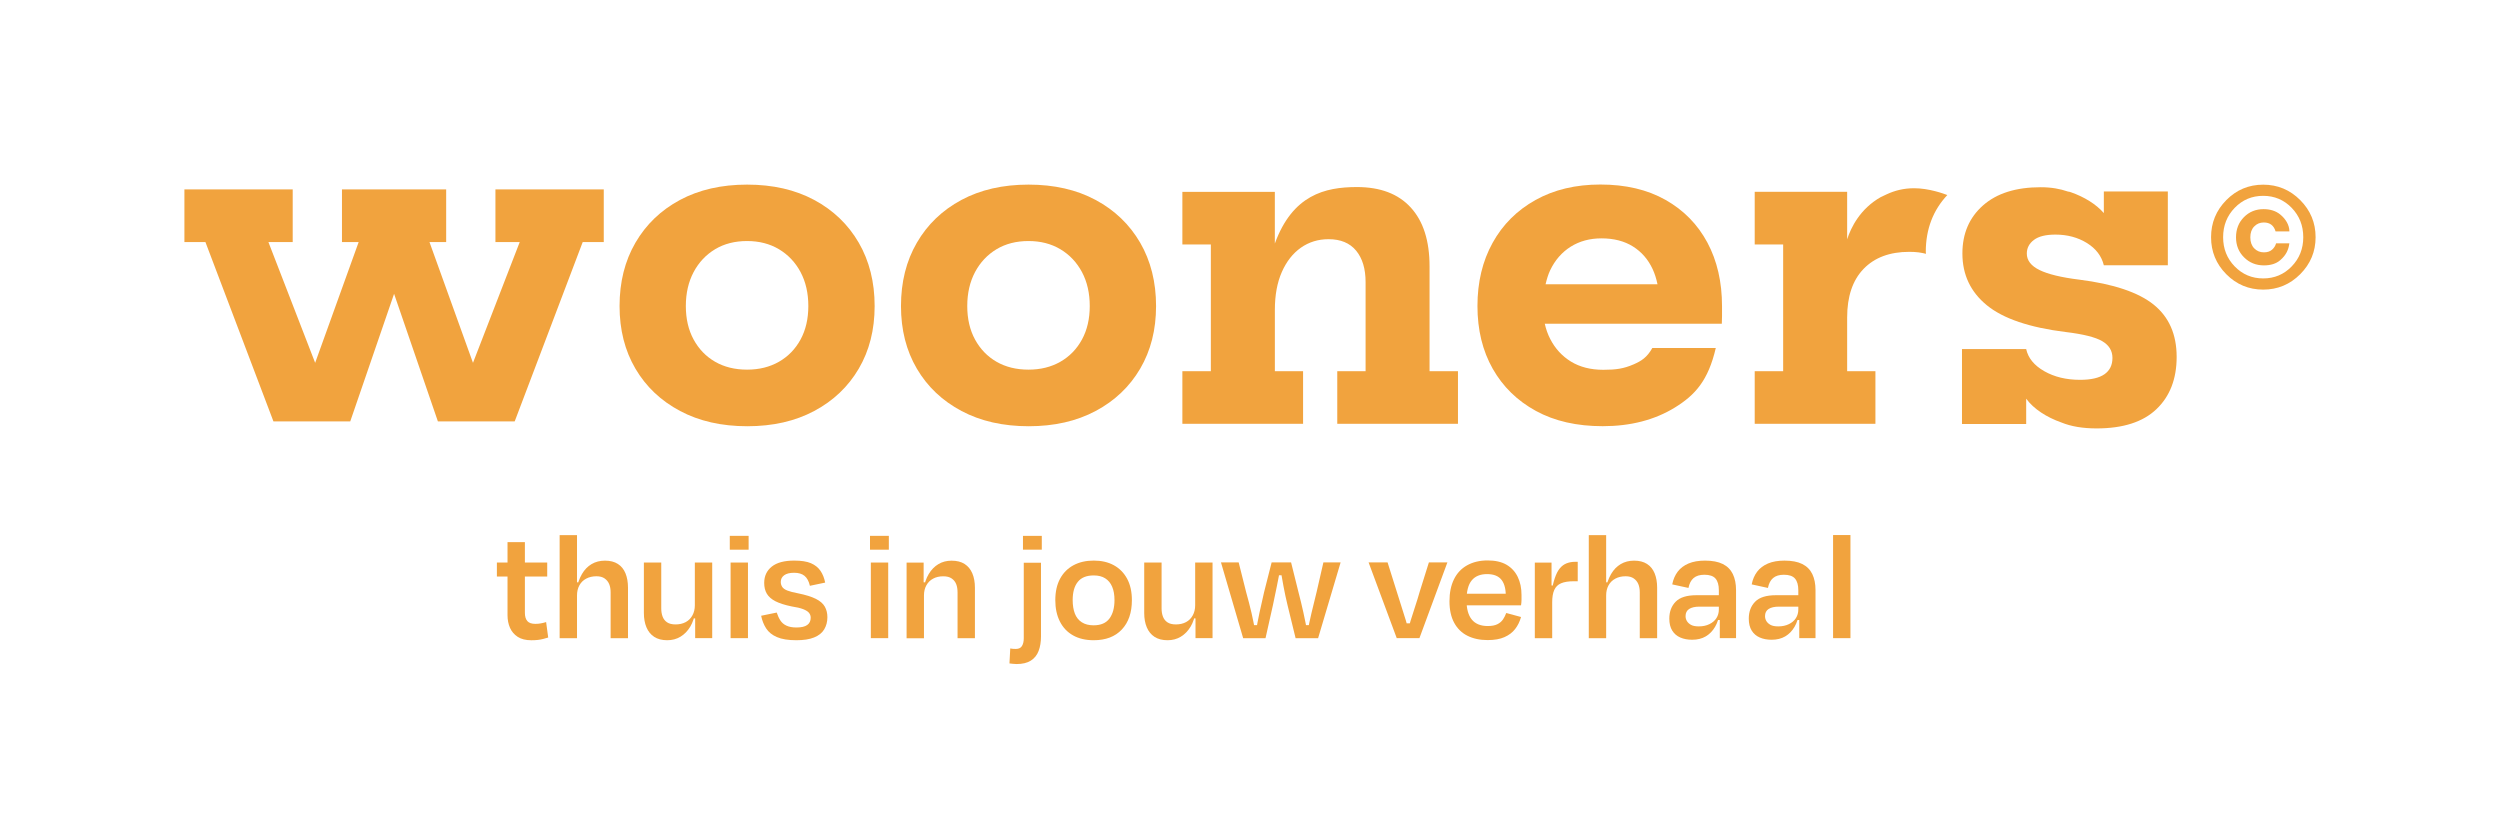 <?xml version="1.0" encoding="utf-8"?>
<!-- Generator: Adobe Illustrator 28.3.0, SVG Export Plug-In . SVG Version: 6.00 Build 0)  -->
<svg version="1.1" id="Laag_1" xmlns="http://www.w3.org/2000/svg" xmlns:xlink="http://www.w3.org/1999/xlink" x="0px" y="0px"
	 viewBox="0 0 841.89 277.07" style="enable-background:new 0 0 841.89 277.07;" xml:space="preserve">
<style type="text/css">
	.st0{fill:#1D1D1B;}
	.st1{fill:#FFFFFF;}
	.st2{fill:#F1A33E;}
</style>
<g>
	<g>
		<path class="st2" d="M167.33,189.44h16.95v4.71h-16.95V189.44z M170.91,207.16v-24.59h5.85v23.78c0,1.23,0.27,2.16,0.81,2.79
			c0.54,0.63,1.44,0.95,2.71,0.95c0.65,0,1.26-0.05,1.84-0.16c0.58-0.11,1.17-0.25,1.79-0.44l0.7,5.2
			c-0.61,0.18-1.19,0.34-1.73,0.49c-0.54,0.14-1.13,0.25-1.76,0.32c-0.63,0.07-1.36,0.11-2.19,0.11c-1.88,0-3.4-0.38-4.58-1.14
			c-1.17-0.76-2.04-1.77-2.6-3.03C171.19,210.17,170.91,208.75,170.91,207.16z"/>
		<path class="st2" d="M193.66,196.11h1.63l-1.19,2.44c0.4-2.02,1.02-3.76,1.87-5.23c0.85-1.46,1.93-2.58,3.25-3.36
			c1.32-0.78,2.82-1.16,4.52-1.16c1.73,0,3.18,0.37,4.33,1.11c1.16,0.74,2.01,1.8,2.57,3.17c0.56,1.37,0.84,2.98,0.84,4.82v17.01
			h-5.85v-15.43c0-1.08-0.16-2.01-0.49-2.79c-0.33-0.78-0.84-1.41-1.54-1.9c-0.7-0.49-1.62-0.73-2.74-0.73
			c-1.3,0-2.45,0.26-3.44,0.79c-0.99,0.52-1.76,1.27-2.3,2.25c-0.54,0.97-0.81,2.11-0.81,3.41v14.41h-5.85v-34.72h5.85v18.41
			L193.66,196.11z"/>
		<path class="st2" d="M234.82,208.24h-1.84l1.19-2.44c-0.29,2.06-0.87,3.81-1.73,5.25c-0.87,1.44-1.96,2.56-3.28,3.36
			c-1.32,0.8-2.81,1.19-4.47,1.19c-1.77,0-3.23-0.38-4.39-1.14c-1.16-0.76-2.02-1.82-2.6-3.2c-0.58-1.37-0.87-2.98-0.87-4.82v-17.01
			h5.85v15.49c0,1.01,0.15,1.92,0.46,2.74c0.31,0.81,0.81,1.45,1.52,1.92c0.7,0.47,1.65,0.7,2.84,0.7c1.3,0,2.44-0.26,3.41-0.78
			c0.97-0.52,1.73-1.28,2.27-2.27c0.54-0.99,0.81-2.12,0.81-3.39v-14.41h5.85v25.46h-5.74v-9.15L234.82,208.24z"/>
		<path class="st2" d="M252.1,185.11h-6.34v-4.66h6.34V185.11z M251.88,214.9h-5.85v-25.46h5.85V214.9z"/>
		<path class="st2" d="M268.18,215.6c-2.75,0-4.93-0.35-6.55-1.06c-1.63-0.7-2.83-1.68-3.63-2.93c-0.8-1.25-1.36-2.66-1.68-4.25
			l5.25-1.08c0.33,1.01,0.73,1.9,1.22,2.65c0.49,0.76,1.17,1.35,2.06,1.76c0.88,0.42,2.01,0.62,3.39,0.62c1.63,0,2.82-0.28,3.6-0.84
			c0.78-0.56,1.17-1.38,1.17-2.46c0-0.61-0.19-1.15-0.57-1.63c-0.38-0.47-1.04-0.88-1.98-1.25c-0.94-0.36-2.24-0.67-3.9-0.92
			c-2.27-0.47-4.08-1.05-5.42-1.73c-1.34-0.69-2.3-1.53-2.9-2.54c-0.6-1.01-0.89-2.22-0.89-3.63c0-2.31,0.85-4.14,2.55-5.5
			c1.7-1.36,4.22-2.03,7.58-2.03c2.38,0,4.26,0.3,5.63,0.89c1.37,0.6,2.44,1.45,3.2,2.57c0.76,1.12,1.28,2.44,1.57,3.95l-5.14,1.08
			c-0.36-1.55-0.97-2.67-1.82-3.36s-2.01-1.03-3.49-1.03s-2.6,0.28-3.36,0.84c-0.76,0.56-1.14,1.31-1.14,2.25
			c0,0.58,0.15,1.12,0.46,1.63c0.31,0.5,0.89,0.93,1.76,1.27c0.87,0.34,2.09,0.66,3.68,0.95c2.49,0.51,4.46,1.12,5.9,1.84
			c1.44,0.72,2.45,1.6,3.03,2.63s0.87,2.21,0.87,3.55c0,1.55-0.36,2.92-1.08,4.12c-0.72,1.19-1.86,2.09-3.41,2.71
			C272.59,215.3,270.6,215.6,268.18,215.6z"/>
		<path class="st2" d="M299.32,185.11h-6.34v-4.66h6.34V185.11z M299.11,214.9h-5.85v-25.46h5.85V214.9z"/>
		<path class="st2" d="M310.32,196.11h1.84l-1.19,2.44c0.33-2.06,0.92-3.81,1.79-5.25c0.87-1.44,1.95-2.56,3.25-3.33
			c1.3-0.78,2.78-1.16,4.44-1.16c1.77,0,3.23,0.37,4.39,1.11c1.15,0.74,2.02,1.8,2.6,3.17c0.58,1.37,0.87,2.98,0.87,4.82v17.01
			h-5.85v-15.43c0-1.08-0.15-2.01-0.46-2.79c-0.31-0.78-0.81-1.41-1.52-1.9c-0.7-0.49-1.65-0.73-2.84-0.73
			c-1.3,0-2.44,0.26-3.41,0.79c-0.97,0.52-1.73,1.27-2.27,2.25c-0.54,0.97-0.81,2.11-0.81,3.41v14.41h-5.85v-25.46h5.74v9.15
			L310.32,196.11z"/>
		<path class="st2" d="M350.56,214.3c0,1.88-0.27,3.52-0.81,4.93c-0.54,1.41-1.42,2.49-2.63,3.25c-1.21,0.76-2.81,1.14-4.79,1.14
			c-0.43,0-0.85-0.03-1.25-0.08c-0.4-0.05-0.78-0.1-1.14-0.13l0.27-5.04c0.32,0.07,0.63,0.12,0.92,0.13
			c0.29,0.02,0.61,0.03,0.97,0.03c0.98,0,1.66-0.33,2.06-1c0.4-0.67,0.6-1.53,0.6-2.57V189.5h5.8V214.3z M350.83,185.11h-6.34v-4.66
			h6.34V185.11z"/>
		<path class="st2" d="M368.32,215.6c-2.71,0-5.03-0.54-6.96-1.63c-1.93-1.08-3.41-2.64-4.44-4.68c-1.03-2.04-1.54-4.43-1.54-7.18
			c0-2.82,0.53-5.22,1.6-7.21c1.07-1.98,2.57-3.5,4.52-4.55c1.95-1.05,4.22-1.57,6.83-1.57c2.6,0,4.85,0.52,6.77,1.57
			c1.91,1.05,3.4,2.57,4.47,4.55c1.07,1.99,1.6,4.39,1.6,7.21c0,4.19-1.13,7.48-3.39,9.88C375.52,214.4,372.36,215.6,368.32,215.6z
			 M368.32,193.78c-2.42,0-4.21,0.72-5.36,2.17c-1.16,1.44-1.73,3.49-1.73,6.12c0,1.77,0.25,3.29,0.73,4.55
			c0.49,1.26,1.26,2.24,2.33,2.93s2.39,1.03,3.98,1.03c2.42,0,4.2-0.76,5.33-2.27c1.14-1.52,1.71-3.59,1.71-6.23
			c0-1.77-0.26-3.27-0.79-4.5c-0.52-1.23-1.3-2.17-2.33-2.82C371.17,194.1,369.87,193.78,368.32,193.78z"/>
		<path class="st2" d="M403.31,208.24h-1.84l1.19-2.44c-0.29,2.06-0.87,3.81-1.73,5.25c-0.87,1.44-1.96,2.56-3.28,3.36
			c-1.32,0.8-2.81,1.19-4.47,1.19c-1.77,0-3.23-0.38-4.39-1.14c-1.16-0.76-2.02-1.82-2.6-3.2c-0.58-1.37-0.87-2.98-0.87-4.82v-17.01
			h5.85v15.49c0,1.01,0.15,1.92,0.46,2.74c0.31,0.81,0.81,1.45,1.52,1.92c0.7,0.47,1.65,0.7,2.84,0.7c1.3,0,2.44-0.26,3.41-0.78
			c0.97-0.52,1.73-1.28,2.27-2.27c0.54-0.99,0.81-2.12,0.81-3.39v-14.41h5.85v25.46h-5.74v-9.15L403.31,208.24z"/>
		<path class="st2" d="M434.78,189.39l2.49,10.02c0.58,2.2,1.13,4.48,1.65,6.83c0.52,2.35,1,4.77,1.44,7.26l-1.46-2.98h2.87
			l-1.57,3.03c0.43-2.53,0.92-4.91,1.46-7.15c0.54-2.24,1.12-4.6,1.73-7.09l2.27-9.91h5.8l-7.58,25.51h-7.58l-2.71-11.1
			c-0.51-2.09-0.96-4.2-1.36-6.34c-0.4-2.13-0.76-4.26-1.08-6.39l1.46,2.65h-2.92l1.46-2.65c-0.32,2.09-0.71,4.22-1.17,6.39
			c-0.45,2.17-0.89,4.28-1.32,6.34l-2.49,11.1h-7.53l-7.47-25.51h5.96l2.49,9.91c0.69,2.46,1.3,4.83,1.84,7.12
			c0.54,2.29,0.99,4.68,1.36,7.18l-1.46-3.09h2.71l-1.25,3.03c0.36-2.45,0.8-4.87,1.32-7.23c0.52-2.37,1.04-4.67,1.55-6.91
			l2.54-10.02H434.78z"/>
		<path class="st2" d="M478,214.9h-7.64l-9.48-25.51h6.39l3.14,9.97c0.5,1.63,1.01,3.23,1.52,4.82c0.5,1.59,1,3.17,1.49,4.74
			c0.49,1.57,0.88,3.11,1.16,4.63l-2.22-3.63h3.74l-2.33,3.68c0.36-1.48,0.79-3.01,1.27-4.6s1-3.2,1.54-4.82
			c0.54-1.63,1.05-3.27,1.52-4.93l3.09-9.86h6.23L478,214.9z"/>
		<path class="st2" d="M500.96,215.55c-2.6,0-4.87-0.49-6.8-1.46c-1.93-0.97-3.42-2.44-4.47-4.39c-1.05-1.95-1.57-4.35-1.57-7.21
			c0-2.89,0.5-5.36,1.52-7.42c1.01-2.06,2.49-3.63,4.44-4.71c1.95-1.08,4.24-1.63,6.88-1.63c2.6,0,4.73,0.49,6.39,1.46
			c1.66,0.98,2.91,2.34,3.76,4.09c0.85,1.75,1.27,3.78,1.27,6.09c0,0.54,0,1.09,0,1.65s-0.06,1.16-0.16,1.82h-20.04v-3.9h16.3
			l-1.41,1.51c0.11-2.71-0.34-4.74-1.35-6.09c-1.01-1.35-2.65-2.03-4.93-2.03s-4,0.7-5.17,2.11c-1.17,1.41-1.76,3.65-1.76,6.71
			c0,2.89,0.6,5.06,1.79,6.5c1.19,1.44,2.98,2.17,5.36,2.17c1.33,0,2.41-0.2,3.22-0.6c0.81-0.4,1.44-0.93,1.9-1.6
			c0.45-0.67,0.82-1.4,1.11-2.19l4.98,1.35c-0.43,1.55-1.1,2.91-2,4.06c-0.9,1.16-2.09,2.06-3.57,2.71
			C505.17,215.22,503.27,215.55,500.96,215.55z"/>
		<path class="st2" d="M521.87,197.14l1.52,0.06l-1.03,2.6c0.36-2.06,0.78-3.78,1.25-5.17c0.47-1.39,1.03-2.47,1.68-3.25
			c0.65-0.78,1.41-1.34,2.28-1.68c0.87-0.34,1.82-0.51,2.87-0.51h0.87v6.55h-1.35c-1.77,0-3.19,0.23-4.25,0.68
			c-1.07,0.45-1.83,1.2-2.3,2.25c-0.47,1.05-0.7,2.44-0.7,4.17v12.08h-5.85v-25.46h5.63v10.29L521.87,197.14z"/>
		<path class="st2" d="M540.23,196.11h1.63l-1.19,2.44c0.4-2.02,1.02-3.76,1.87-5.23c0.85-1.46,1.93-2.58,3.25-3.36
			c1.32-0.78,2.82-1.16,4.52-1.16c1.73,0,3.18,0.37,4.33,1.11c1.16,0.74,2.01,1.8,2.57,3.17c0.56,1.37,0.84,2.98,0.84,4.82v17.01
			h-5.85v-15.43c0-1.08-0.16-2.01-0.49-2.79c-0.33-0.78-0.84-1.41-1.54-1.9c-0.7-0.49-1.62-0.73-2.74-0.73
			c-1.3,0-2.45,0.26-3.44,0.79s-1.76,1.27-2.3,2.25c-0.54,0.97-0.81,2.11-0.81,3.41v14.41h-5.85v-34.72h5.85v18.41L540.23,196.11z"
			/>
		<path class="st2" d="M569.85,215.44c-1.51,0-2.85-0.25-4.01-0.76c-1.16-0.5-2.06-1.28-2.71-2.33c-0.65-1.05-0.98-2.38-0.98-4.01
			c0-2.35,0.71-4.25,2.14-5.71c1.43-1.46,3.76-2.19,7.02-2.19h8.34l0.05,3.85h-7.42c-1.48,0-2.63,0.26-3.44,0.78
			c-0.81,0.52-1.22,1.33-1.22,2.41c0,0.61,0.15,1.17,0.46,1.68c0.31,0.51,0.77,0.93,1.38,1.27c0.61,0.34,1.48,0.51,2.6,0.51
			c1.37,0,2.57-0.25,3.6-0.76c1.03-0.5,1.82-1.18,2.36-2.03c0.54-0.85,0.81-1.82,0.81-2.9v-6.5c0-1.73-0.37-3.03-1.11-3.9
			c-0.74-0.87-2-1.3-3.76-1.3c-1.55,0-2.76,0.37-3.63,1.11s-1.44,1.85-1.73,3.33l-5.47-1.19c0.32-1.66,0.94-3.09,1.84-4.28
			c0.9-1.19,2.12-2.11,3.65-2.76c1.54-0.65,3.39-0.97,5.55-0.97c2.45,0,4.45,0.38,5.98,1.14c1.53,0.76,2.66,1.89,3.39,3.39
			c0.72,1.5,1.08,3.3,1.08,5.39v16.19h-5.47v-7.74l0.76,1.63h-1.73l0.92-2.65c-0.22,1.91-0.73,3.57-1.54,4.95
			c-0.81,1.39-1.86,2.46-3.14,3.22C573.15,215.06,571.62,215.44,569.85,215.44z"/>
		<path class="st2" d="M596.61,215.44c-1.51,0-2.85-0.25-4.01-0.76c-1.16-0.5-2.06-1.28-2.71-2.33c-0.65-1.05-0.98-2.38-0.98-4.01
			c0-2.35,0.71-4.25,2.14-5.71c1.43-1.46,3.76-2.19,7.02-2.19h8.34l0.05,3.85h-7.42c-1.48,0-2.63,0.26-3.44,0.78
			c-0.81,0.52-1.22,1.33-1.22,2.41c0,0.61,0.15,1.17,0.46,1.68c0.31,0.51,0.77,0.93,1.38,1.27c0.61,0.34,1.48,0.51,2.6,0.51
			c1.37,0,2.57-0.25,3.6-0.76c1.03-0.5,1.82-1.18,2.36-2.03c0.54-0.85,0.81-1.82,0.81-2.9v-6.5c0-1.73-0.37-3.03-1.11-3.9
			c-0.74-0.87-2-1.3-3.76-1.3c-1.55,0-2.76,0.37-3.63,1.11s-1.44,1.85-1.73,3.33l-5.47-1.19c0.32-1.66,0.94-3.09,1.84-4.28
			c0.9-1.19,2.12-2.11,3.65-2.76c1.54-0.65,3.39-0.97,5.55-0.97c2.45,0,4.45,0.38,5.98,1.14c1.53,0.76,2.66,1.89,3.39,3.39
			c0.72,1.5,1.08,3.3,1.08,5.39v16.19h-5.47v-7.74l0.76,1.63h-1.73l0.92-2.65c-0.22,1.91-0.73,3.57-1.54,4.95
			c-0.81,1.39-1.86,2.46-3.14,3.22C599.9,215.06,598.38,215.44,596.61,215.44z"/>
		<path class="st2" d="M623.15,180.18v34.72h-5.85v-34.72H623.15z"/>
	</g>
	<g>
		<g>
			<g>
				<polygon class="st2" points="166.84,63.79 166.84,81.52 175.02,81.52 159.28,122.19 144.63,81.52 150.25,81.52 150.25,63.79 
					132.71,63.79 115.16,63.79 115.16,81.52 120.78,81.52 106.13,122.19 90.39,81.52 98.57,81.52 98.57,63.79 62.1,63.79 
					62.1,81.52 69.18,81.52 92.08,141.9 117.95,141.9 132.71,98.95 147.46,141.9 173.33,141.9 196.23,81.52 203.32,81.52 
					203.32,63.79 				"/>
			</g>
		</g>
		<path class="st2" d="M274.2,67.34c-6.43-3.45-13.96-5.17-22.61-5.17c-8.65,0-16.19,1.73-22.61,5.17
			c-6.43,3.45-11.42,8.25-14.99,14.39c-3.57,6.15-5.35,13.26-5.35,21.34c0,7.98,1.78,15.01,5.35,21.09
			c3.57,6.07,8.58,10.82,15.03,14.24c6.45,3.43,14,5.14,22.64,5.14c8.6,0,16.11-1.71,22.54-5.14c6.43-3.42,11.42-8.17,14.99-14.24
			c3.57-6.08,5.35-13.11,5.35-21.09c0-8.08-1.79-15.19-5.35-21.34C285.62,75.59,280.62,70.79,274.2,67.34 M269.59,114.34
			c-1.75,3.21-4.17,5.7-7.27,7.48c-3.09,1.77-6.67,2.66-10.74,2.66c-4.11,0-7.7-0.89-10.77-2.66c-3.07-1.77-5.48-4.27-7.23-7.48
			c-1.75-3.21-2.62-6.97-2.62-11.27c0-4.35,0.88-8.16,2.62-11.45c1.75-3.28,4.16-5.84,7.23-7.69c3.07-1.84,6.66-2.76,10.77-2.76
			c4.07,0,7.65,0.92,10.74,2.76c3.09,1.85,5.52,4.41,7.27,7.69c1.75,3.29,2.62,7.11,2.62,11.45
			C272.21,107.37,271.34,111.12,269.59,114.34"/>
		<path class="st2" d="M368.97,67.34c-6.43-3.45-13.96-5.17-22.61-5.17s-16.19,1.73-22.61,5.17c-6.43,3.45-11.42,8.25-14.99,14.39
			c-3.57,6.15-5.35,13.26-5.35,21.34c0,7.98,1.78,15.01,5.35,21.09c3.57,6.07,8.58,10.82,15.03,14.24c6.45,3.43,14,5.14,22.64,5.14
			c8.6,0,16.11-1.71,22.54-5.14c6.43-3.42,11.42-8.17,14.99-14.24c3.57-6.08,5.35-13.11,5.35-21.09c0-8.08-1.79-15.19-5.35-21.34
			C380.39,75.59,375.39,70.79,368.97,67.34 M364.36,114.34c-1.75,3.21-4.17,5.7-7.27,7.48c-3.09,1.77-6.67,2.66-10.74,2.66
			c-4.11,0-7.7-0.89-10.77-2.66c-3.07-1.77-5.48-4.27-7.23-7.48c-1.75-3.21-2.62-6.97-2.62-11.27c0-4.35,0.88-8.16,2.62-11.45
			c1.75-3.28,4.16-5.84,7.23-7.69c3.07-1.84,6.66-2.76,10.77-2.76c4.07,0,7.65,0.92,10.74,2.76c3.09,1.85,5.51,4.41,7.27,7.69
			c1.75,3.29,2.62,7.11,2.62,11.45C366.98,107.37,366.11,111.12,364.36,114.34"/>
		<path class="st2" d="M481.41,125V89.71c0-8.61-2.1-15.21-6.31-19.81c-4.2-4.61-10.25-6.91-18.15-6.91
			c-10.84,0-21.67,2.7-27.64,19.02V64.61h-31.14v17.72h9.59V125h-9.59v17.72h40.65V125h-9.5v-20.7c0-4.91,0.78-9.14,2.34-12.69
			c1.56-3.54,3.7-6.27,6.41-8.19c2.72-1.91,5.83-2.87,9.33-2.87c4.06,0,7.16,1.29,9.28,3.86c2.13,2.58,3.19,6.11,3.19,10.59V125
			h-9.54v17.72h40.65V125H481.41z"/>
		<path class="st2" d="M574.98,81.7c-3.29-6.14-7.99-10.93-14.11-14.39c-6.12-3.45-13.43-5.17-21.94-5.17
			c-8.32,0-15.59,1.73-21.83,5.21c-6.24,3.47-11.06,8.28-14.46,14.43c-3.4,6.15-5.1,13.23-5.1,21.27c0,8.03,1.72,15.08,5.14,21.12
			c3.42,6.05,8.28,10.79,14.56,14.22c6.28,3.43,13.77,5.13,22.47,5.13c9.4,0,17.52-2.1,24.34-6.3c6.83-4.21,11.21-9.1,13.75-20.03
			h-21.37c-1.8,3.2-3.71,4.38-6.3,5.51c-3.36,1.46-5.95,1.83-10.21,1.83s-7.88-0.93-10.88-2.76c-3-1.85-5.33-4.37-6.98-7.59
			c-0.83-1.6-1.44-3.32-1.85-5.17h25.58h12.71h10.91h10.42c0.05-0.75,0.07-1.59,0.07-2.52v-3.37
			C579.9,94.98,578.26,87.84,574.98,81.7 M520.48,95.73c0.4-1.66,0.86-3.27,1.55-4.72c1.63-3.42,3.94-6.06,6.92-7.94
			c2.97-1.86,6.43-2.8,10.35-2.8c4.16,0,7.69,0.91,10.6,2.73c2.91,1.82,5.11,4.36,6.63,7.61c0.73,1.57,1.26,3.28,1.64,5.11H520.48z"
			/>
		<path class="st2" d="M648.52,84.83c0-7.75,2.51-14.08,7.25-19.15c-1.19-0.46-6.19-2.29-11.19-2.29c-3.51,0-6.54,0.79-9.26,2.06
			c-0.98,0.45-1.97,0.93-1.97,0.93c-6.94,3.92-10.05,10.26-11.31,14.22v-16h-31.13v17.72h9.58V125h-9.58v17.72h40.65V125h-9.52
			v-18.07c0-7.09,1.84-12.55,5.53-16.38c3.69-3.82,8.81-5.74,15.39-5.74c1.18,0,2.23,0.06,3.15,0.18c0.84,0.11,1.66,0.28,2.48,0.48
			C648.58,85.24,648.52,85.05,648.52,84.83"/>
		<path class="st2" d="M725.28,102.6c-5.15-4.15-13.52-6.97-25.09-8.43c-6.05-0.75-10.5-1.83-13.36-3.23
			c-2.86-1.39-4.29-3.25-4.29-5.56c0-1.84,0.79-3.37,2.37-4.57c1.58-1.21,4-1.81,7.26-1.81c4.02,0,7.55,0.95,10.6,2.83
			c3.05,1.89,4.95,4.4,5.71,7.51h21.55V64.47h-21.55v7.29c-2.58-2.99-6.59-5.45-11.09-7.02c-0.39-0.14-0.72-0.21-0.99-0.23
			c-2.61-0.91-5.6-1.46-9.19-1.46c-8.32,0-14.79,2.04-19.42,6.13c-4.63,4.09-6.94,9.48-6.94,16.19c0,7.14,2.75,12.95,8.25,17.44
			c5.5,4.49,14.35,7.49,26.54,9c5.91,0.71,10.01,1.74,12.3,3.08c2.29,1.35,3.44,3.23,3.44,5.64c0,2.42-0.9,4.25-2.69,5.5
			c-1.79,1.25-4.54,1.88-8.22,1.88c-4.64,0-8.65-0.97-12.05-2.91c-3.4-1.94-5.43-4.42-6.09-7.44h-21.62v25.23h21.62v-8.53
			c2.5,3.44,6.88,6.27,11.87,8.02c0.01,0,0.01,0,0.01,0c0.01,0,0.01,0.01,0.02,0.01c3.26,1.33,7.2,1.98,11.83,1.98
			c8.89,0,15.6-2.16,20.13-6.48c4.54-4.32,6.81-10.2,6.81-17.62C733,112.62,730.43,106.76,725.28,102.6"/>
		<path class="st2" d="M749.72,92.35c-3.42-3.45-5.13-7.6-5.13-12.47c0-4.86,1.71-9.02,5.13-12.49c3.42-3.46,7.56-5.2,12.43-5.2
			c4.86,0,9.02,1.74,12.47,5.2c3.45,3.47,5.17,7.63,5.17,12.49c0,4.83-1.72,8.98-5.17,12.45c-3.45,3.46-7.61,5.2-12.47,5.2
			C757.29,97.53,753.14,95.8,749.72,92.35 M748.65,79.88c0,3.88,1.3,7.17,3.91,9.85c2.61,2.68,5.8,4.03,9.59,4.03
			c3.78,0,6.98-1.34,9.58-4.03c2.61-2.68,3.91-5.97,3.91-9.85c0-3.91-1.31-7.21-3.91-9.9c-2.61-2.68-5.8-4.03-9.58-4.03
			c-3.79,0-6.98,1.34-9.59,4.03C749.96,72.67,748.65,75.97,748.65,79.88 M762.34,74.92c-1.28,0-2.35,0.44-3.22,1.34
			c-0.87,0.89-1.31,2.11-1.31,3.67c0,1.56,0.44,2.79,1.31,3.7c0.88,0.9,1.96,1.35,3.27,1.35c1.14,0,2.06-0.3,2.74-0.9
			c0.68-0.6,1.13-1.31,1.36-2.14l4.47,0c-0.29,2.09-1,3.88-3.07,5.67c-1.4,1.22-3.28,1.76-5.51,1.76c-2.64,0-4.87-0.9-6.67-2.7
			c-1.81-1.79-2.72-4.04-2.72-6.75c0-2.73,0.89-5,2.67-6.8c1.78-1.79,3.98-2.69,6.59-2.69c2.25,0,4.11,0.59,5.58,1.76
			c1.84,1.48,3.14,3.57,3.14,5.74l-4.66-0.01C765.73,75.92,764.4,74.92,762.34,74.92"/>
	</g>
</g>
</svg>
